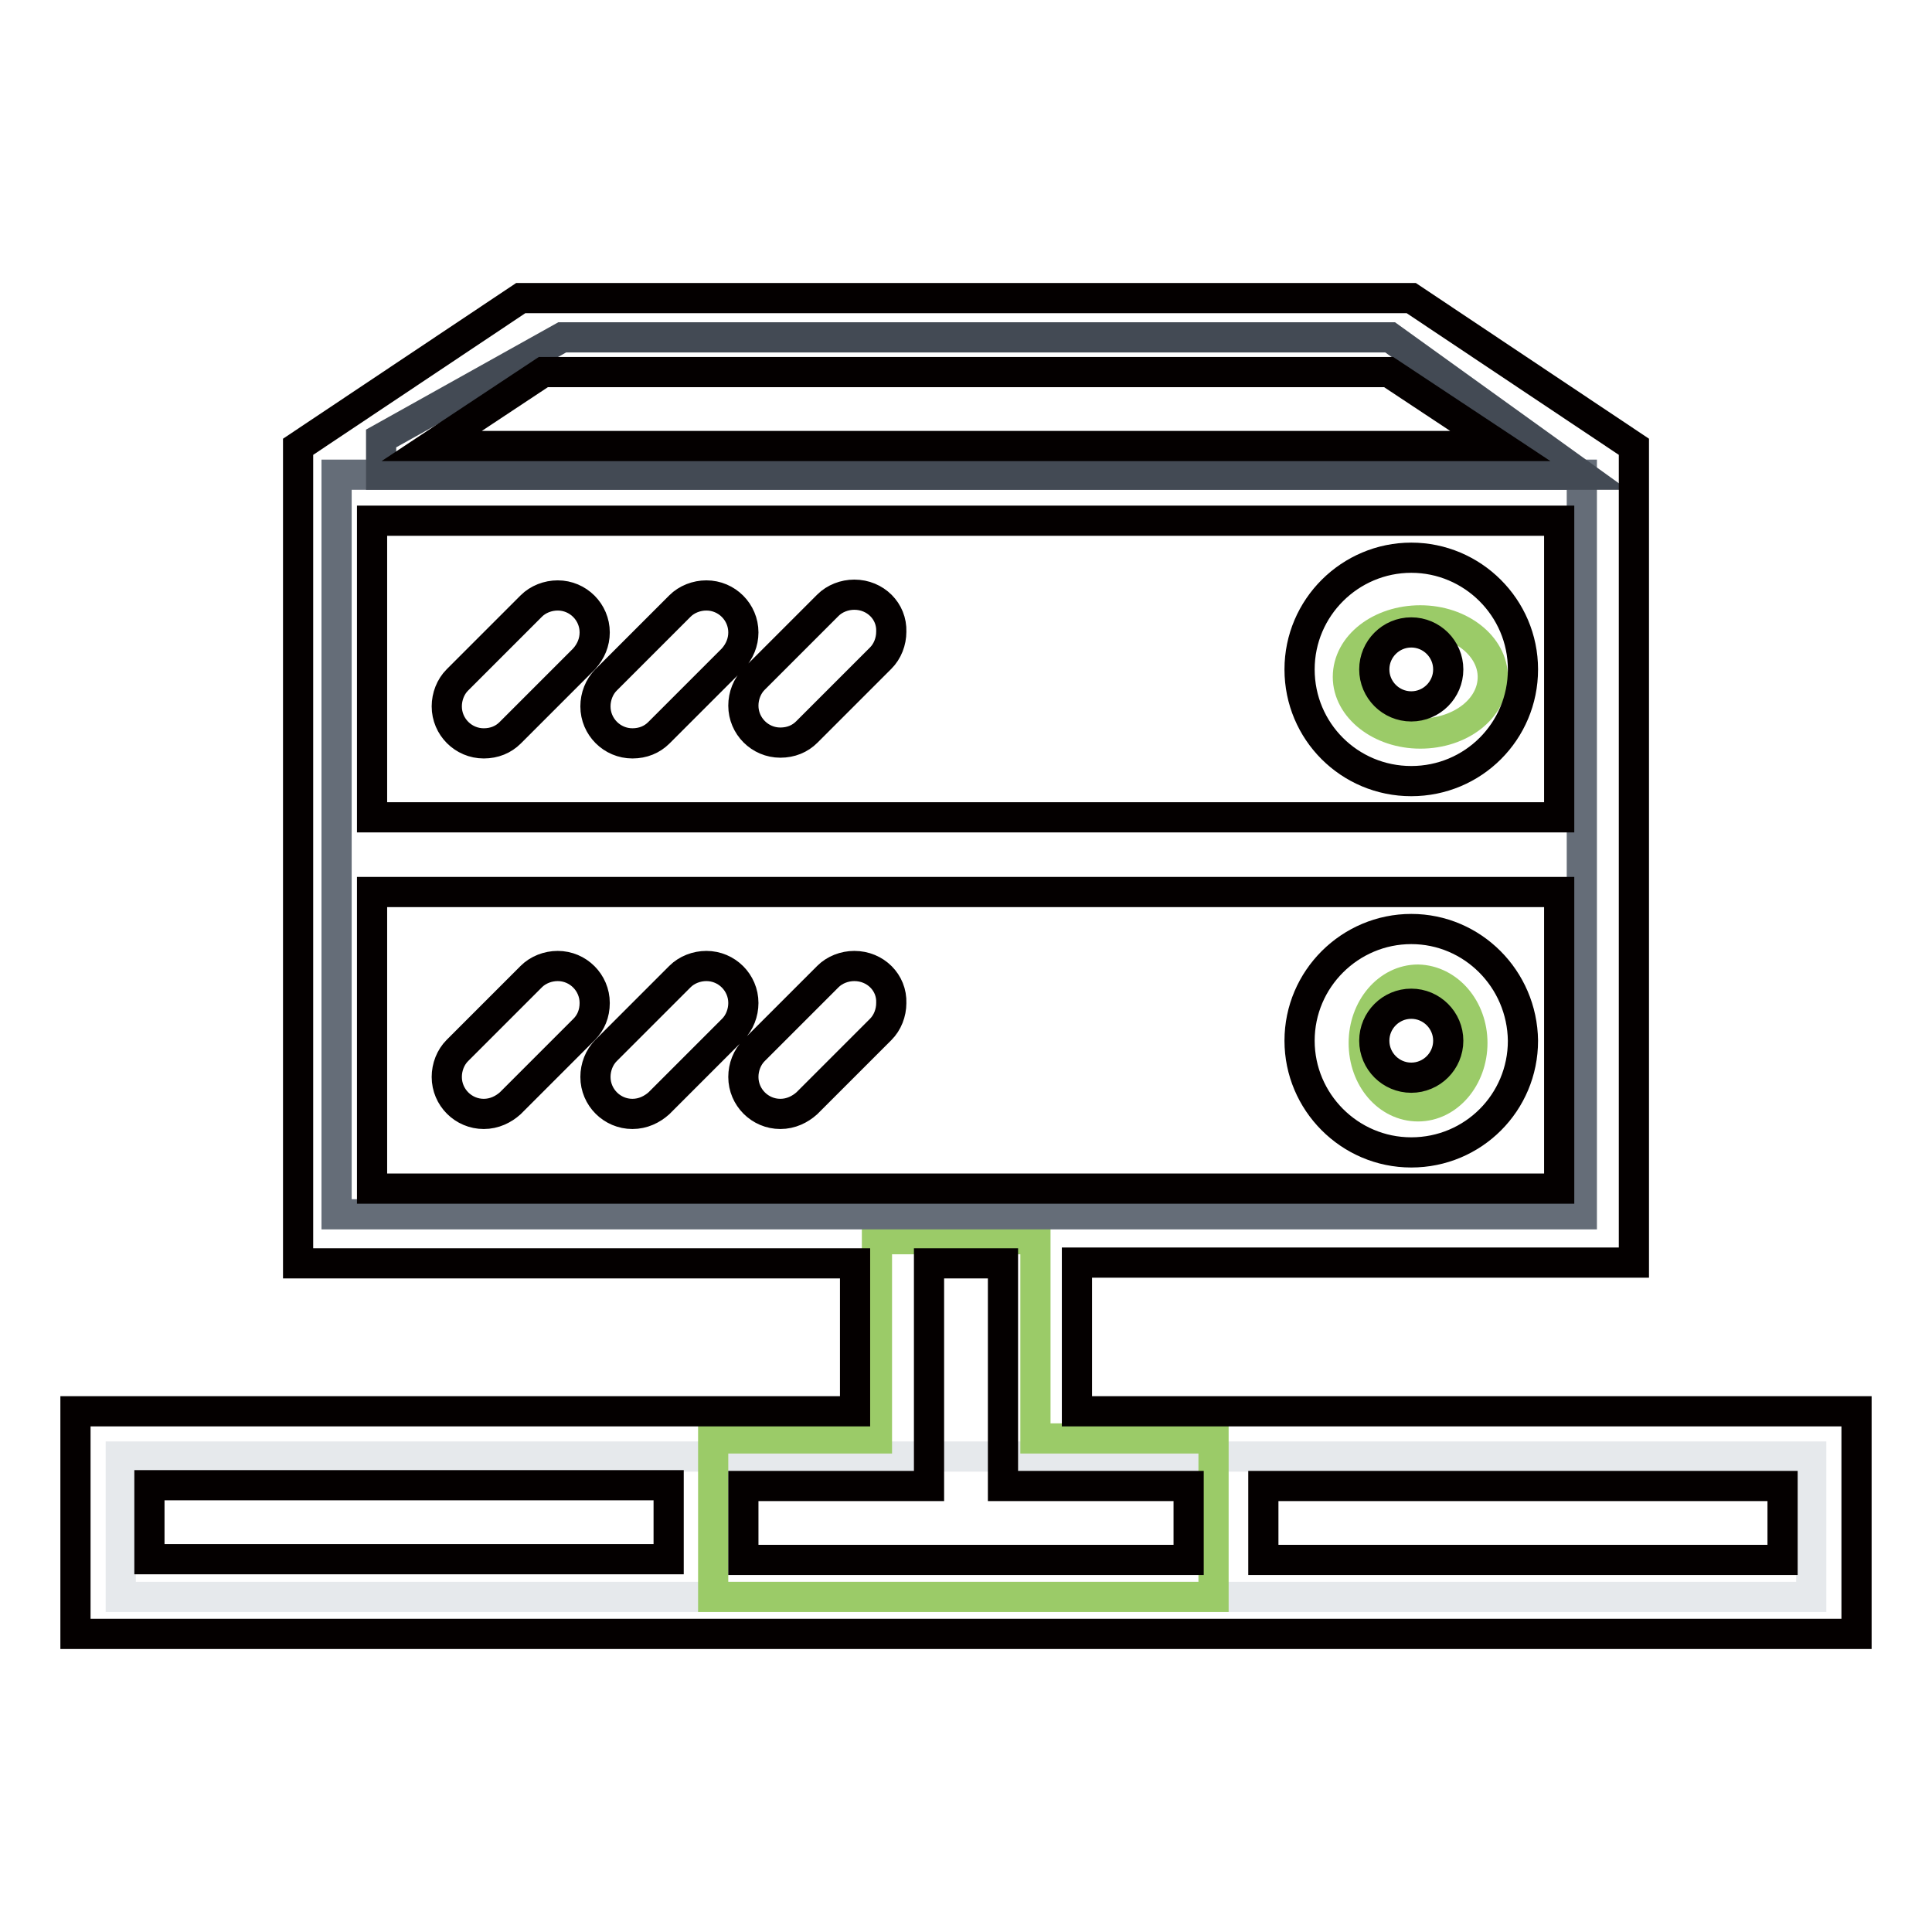 <?xml version="1.0" encoding="utf-8"?>
<!-- Svg Vector Icons : http://www.onlinewebfonts.com/icon -->
<!DOCTYPE svg PUBLIC "-//W3C//DTD SVG 1.1//EN" "http://www.w3.org/Graphics/SVG/1.1/DTD/svg11.dtd">
<svg version="1.1" xmlns="http://www.w3.org/2000/svg" xmlns:xlink="http://www.w3.org/1999/xlink" x="0px" y="0px" viewBox="0 0 256 256" enable-background="new 0 0 256 256" xml:space="preserve">
<g> <path stroke-width="4" fill-opacity="0" stroke="#e6e9ec"  d="M16,193h224v18.6H16V193z"/> <path stroke-width="4" fill-opacity="0" stroke="#9bcb68"  d="M137.2,190.6v-26.4h-21v26.4H94.5v21h66.3v-21H137.2z"/> <path stroke-width="4" fill-opacity="0" stroke="#656d78"  d="M44.6,62.9h165v98h-165V62.9z"/> <path stroke-width="4" fill-opacity="0" stroke="#434a54"  d="M184.2,44.7H74.5l-24,13.4v4.8h159L184.2,44.7z"/> <path stroke-width="4" fill-opacity="0" stroke="#9bcb68"  d="M197.8,89.7c0,4.2-4.3,7.5-9.6,7.5c-5.3,0-9.6-3.4-9.6-7.5c0-4.2,4.3-7.5,9.6-7.5 C193.5,82.2,197.8,85.6,197.8,89.7z M195.1,138.2c0,4.6-3.2,8.4-7.2,8.4c-4,0-7.2-3.7-7.2-8.4c0-4.6,3.2-8.4,7.2-8.4 C191.9,129.9,195.1,133.6,195.1,138.2z"/> <path stroke-width="4" fill-opacity="0" stroke="#040000"  d="M187,73.9c-8.1,0-14.8,6.6-14.8,14.8s6.6,14.8,14.8,14.8s14.8-6.6,14.8-14.8S195.1,73.9,187,73.9z  M187,93.6c-2.7,0-4.9-2.2-4.9-4.9c0-2.7,2.2-4.9,4.9-4.9c2.7,0,4.9,2.2,4.9,4.9C191.9,91.4,189.7,93.6,187,93.6z M78.8,83.8 c0-2.7-2.2-4.9-4.9-4.9c-1.3,0-2.6,0.5-3.5,1.4l-9.8,9.8c-0.9,0.9-1.4,2.2-1.4,3.5c0,2.7,2.2,4.9,4.9,4.9c1.4,0,2.6-0.5,3.5-1.4 l9.8-9.8C78.3,86.3,78.8,85.1,78.8,83.8z M98.5,83.8c0-2.7-2.2-4.9-4.9-4.9c-1.3,0-2.6,0.5-3.5,1.4l-9.8,9.8 c-0.9,0.9-1.4,2.2-1.4,3.5c0,2.7,2.2,4.9,4.9,4.9c0,0,0,0,0,0c1.4,0,2.6-0.5,3.5-1.4l9.8-9.8C98,86.3,98.5,85.1,98.5,83.8z  M113.2,78.8c-1.3,0-2.6,0.5-3.5,1.4l-9.8,9.8c-0.9,0.9-1.4,2.2-1.4,3.5c0,2.7,2.2,4.9,4.9,4.9c1.4,0,2.6-0.5,3.5-1.4l9.8-9.8 c0.9-0.9,1.4-2.2,1.4-3.5C118.2,81,116,78.8,113.2,78.8z"/> <path stroke-width="4" fill-opacity="0" stroke="#040000"  d="M142.7,187v-19.7h73.8V59.2L187,39.5H69L39.5,59.2v108.2h73.8V187H10v29.5h236V187H142.7z M49.3,69h157.3 v39.3H49.3V69z M72,49.3h112l14.8,9.8H57.2L72,49.3z M49.3,118.2h157.3v39.3H49.3V118.2z M19.8,196.8h68.8v9.8H19.8V196.8z  M113.2,206.7H98.5v-9.8h24.6v-29.5h9.8v29.5h24.6v9.8H113.2z M236.2,206.7h-68.8v-9.8h68.8V206.7z"/> <path stroke-width="4" fill-opacity="0" stroke="#040000"  d="M187,123.1c-8.1,0-14.8,6.6-14.8,14.8c0,8.1,6.6,14.8,14.8,14.8s14.8-6.6,14.8-14.8 C201.7,129.7,195.1,123.1,187,123.1z M187,142.8c-2.7,0-4.9-2.2-4.9-4.9s2.2-4.9,4.9-4.9c2.7,0,4.9,2.2,4.9,4.9 S189.7,142.8,187,142.8z M78.8,132.9c0-2.7-2.2-4.9-4.9-4.9c-1.3,0-2.6,0.5-3.5,1.4l-9.8,9.8c-0.9,0.9-1.4,2.2-1.4,3.5 c0,2.7,2.2,4.9,4.9,4.9c1.4,0,2.6-0.6,3.5-1.4l9.8-9.8C78.3,135.5,78.8,134.3,78.8,132.9z M98.5,132.9c0-2.7-2.2-4.9-4.9-4.9 c-1.3,0-2.6,0.5-3.5,1.4l-9.8,9.8c-0.9,0.9-1.4,2.2-1.4,3.5c0,2.7,2.2,4.9,4.9,4.9c1.4,0,2.6-0.6,3.5-1.4l9.8-9.8 C98,135.5,98.5,134.2,98.5,132.9z M113.2,128c-1.3,0-2.6,0.5-3.5,1.4l-9.8,9.8c-0.9,0.9-1.4,2.2-1.4,3.5c0,2.7,2.2,4.9,4.9,4.9 c1.4,0,2.6-0.6,3.5-1.4l9.8-9.8c0.9-0.9,1.4-2.2,1.4-3.5C118.2,130.2,116,128,113.2,128z"/></g>
</svg>